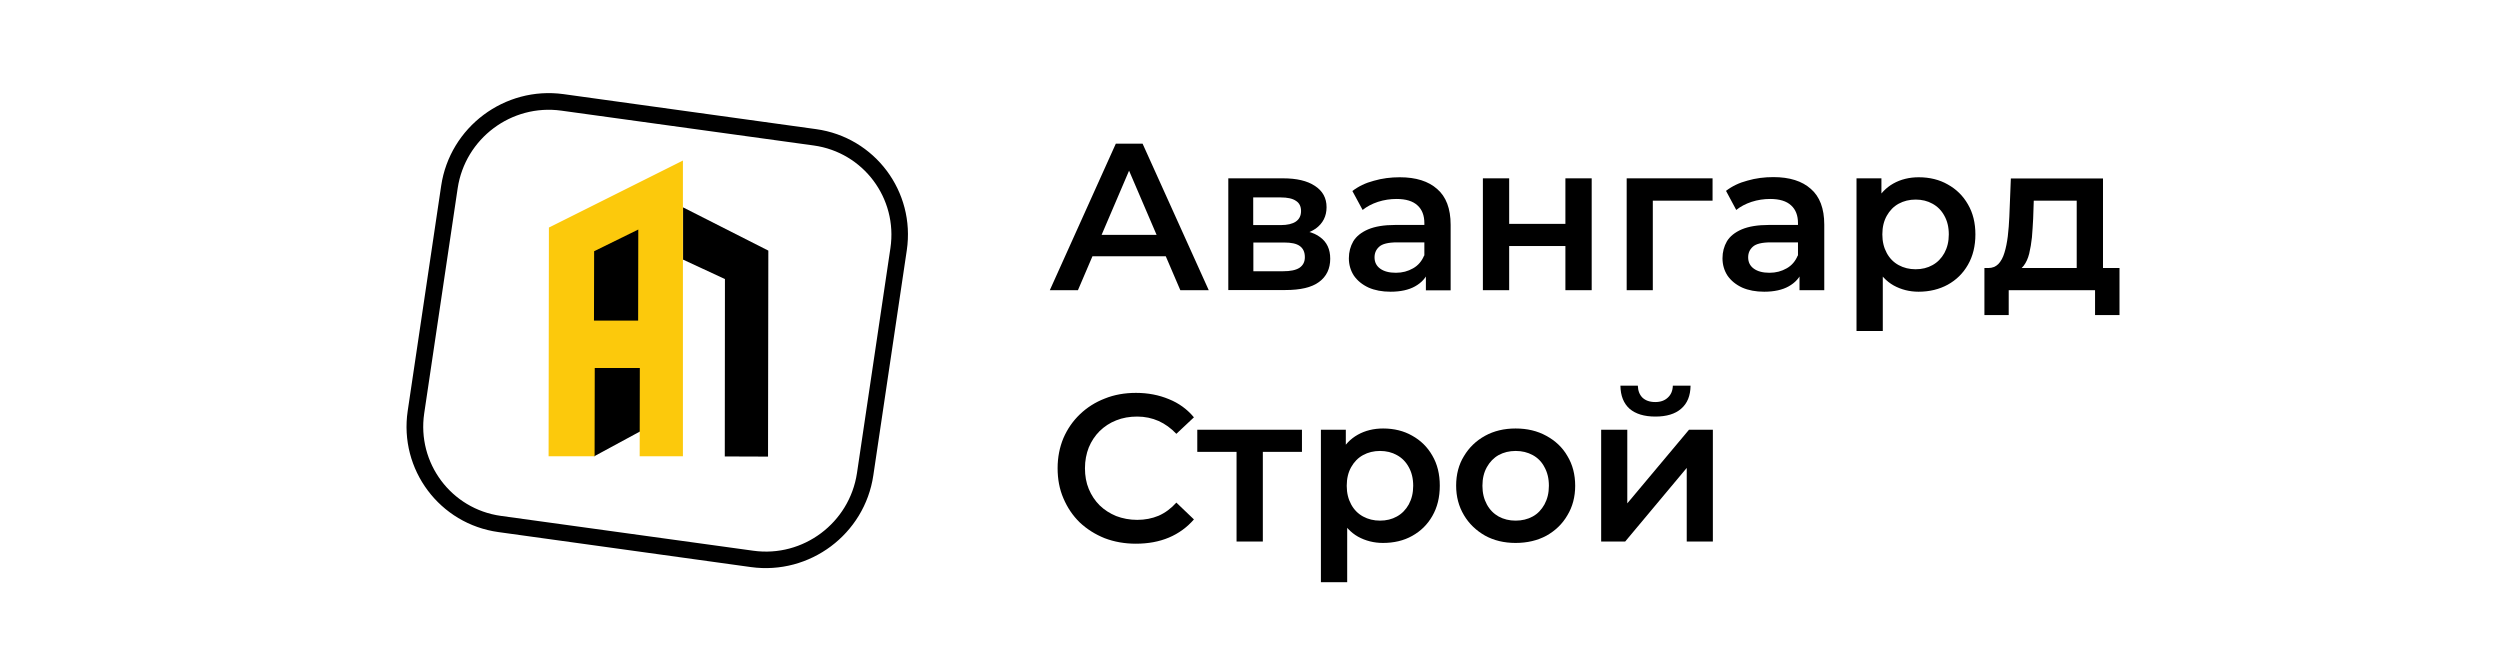 <?xml version="1.0" encoding="UTF-8"?> <svg xmlns="http://www.w3.org/2000/svg" xmlns:xlink="http://www.w3.org/1999/xlink" version="1.1" id="Слой_1" x="0px" y="0px" viewBox="0 0 1636 432" style="enable-background:new 0 0 1636 432;" xml:space="preserve"> <style type="text/css"> .st0{fill-rule:evenodd;clip-rule:evenodd;} .st1{fill-rule:evenodd;clip-rule:evenodd;fill:#FCC90C;} </style> <g> <g> <path class="st0" d="M288.7,121.6c5.7-38.5,41.6-65.3,80.1-60l165.2,22.9c38.5,5.3,65.1,40.9,59.4,79.3l-21.9,147.3 c-5.7,38.5-41.6,65.3-80.1,60l-165.2-22.9c-38.5-5.3-65.1-40.9-59.4-79.3L288.7,121.6z M367.3,72.4c-32.6-4.5-62.9,18.2-67.8,50.8 l-21.9,147.3c-4.8,32.5,17.7,62.6,50.2,67.1L493,360.4c32.6,4.5,62.9-18.2,67.8-50.8l21.9-147.3c4.8-32.5-17.7-62.6-50.2-67.1 L367.3,72.4z"></path> <path d="M706.9,167.7l4.8-14h51.8l4.8,14H706.9z M687,189.9L730.2,94h17.5l43.3,95.9h-18.6l-37.1-86.5h7.1l-37,86.5H687z"></path> <path d="M820.1,147.3h18c4.4,0,7.7-0.8,9.9-2.3c2.3-1.6,3.4-3.9,3.4-6.9c0-3-1.1-5.3-3.4-6.7c-2.2-1.5-5.5-2.2-9.9-2.2h-18V147.3z M820.1,177.5h19.6c4.7,0,8.2-0.7,10.6-2.2c2.4-1.6,3.6-3.9,3.6-7c0-3.3-1.1-5.7-3.3-7.3c-2.2-1.6-5.6-2.3-10.3-2.3h-20.1V177.5z M803.8,189.9v-73.2h35.8c8.9,0,15.8,1.6,20.8,4.9c5.1,3.3,7.7,7.9,7.7,14c0,5.9-2.4,10.6-7.1,14c-4.8,3.3-11.1,4.9-18.9,4.9 l2.1-4.2c8.9,0,15.4,1.6,19.7,4.9c4.4,3.2,6.6,7.9,6.6,14.1c0,6.5-2.4,11.6-7.3,15.2c-4.8,3.6-12.2,5.3-22.1,5.3H803.8z"></path> <path d="M910,190.9c-5.5,0-10.3-0.9-14.4-2.7c-4.1-1.9-7.3-4.5-9.6-7.8c-2.2-3.4-3.3-7.2-3.3-11.4c0-4.1,1-7.8,2.9-11.1 c2-3.3,5.3-5.9,9.7-7.8c4.5-1.9,10.4-2.9,17.8-2.9h21.2v11.4h-20c-5.8,0-9.8,1-11.8,2.9c-2,1.8-3,4.1-3,6.9c0,3.1,1.2,5.6,3.7,7.4 c2.5,1.8,5.9,2.7,10.3,2.7c4.2,0,7.9-1,11.2-2.9c3.4-1.9,5.8-4.8,7.3-8.5l2.9,10.3c-1.6,4.3-4.6,7.6-8.9,10 C921.9,189.7,916.5,190.9,910,190.9z M933.1,189.9v-14.8l-1-3.2v-25.9c0-5-1.5-8.9-4.5-11.6c-3-2.8-7.6-4.2-13.7-4.2 c-4.1,0-8.2,0.6-12.2,1.9c-3.9,1.3-7.3,3.1-10,5.3L885,125c3.9-3,8.6-5.3,14-6.7c5.5-1.6,11.1-2.3,17-2.3 c10.6,0,18.8,2.6,24.5,7.7c5.8,5,8.8,12.8,8.8,23.4v42.9H933.1z"></path> <polygon points="970.4,189.9 970.4,116.7 987.6,116.7 987.6,146.5 1024.4,146.5 1024.4,116.7 1041.6,116.7 1041.6,189.9 1024.4,189.9 1024.4,161 987.6,161 987.6,189.9 "></polygon> <polygon points="1064.5,189.9 1064.5,116.7 1120.7,116.7 1120.7,131.3 1077.7,131.3 1081.6,127.4 1081.6,189.9 "></polygon> <path d="M1154.5,190.9c-5.5,0-10.3-0.9-14.4-2.7c-4.1-1.9-7.3-4.5-9.6-7.8c-2.2-3.4-3.3-7.2-3.3-11.4c0-4.1,1-7.8,2.9-11.1 c2-3.3,5.3-5.9,9.7-7.8c4.5-1.9,10.4-2.9,17.8-2.9h21.2v11.4h-20c-5.8,0-9.8,1-11.8,2.9c-2,1.8-3,4.1-3,6.9c0,3.1,1.2,5.6,3.7,7.4 c2.5,1.8,5.9,2.7,10.3,2.7c4.2,0,7.9-1,11.2-2.9c3.4-1.9,5.8-4.8,7.3-8.5l2.9,10.3c-1.6,4.3-4.6,7.6-8.9,10 C1166.4,189.7,1161,190.9,1154.5,190.9z M1177.6,189.9v-14.8l-1-3.2v-25.9c0-5-1.5-8.9-4.5-11.6c-3-2.8-7.6-4.2-13.7-4.2 c-4.1,0-8.2,0.6-12.2,1.9c-3.9,1.3-7.3,3.1-10,5.3l-6.7-12.5c3.9-3,8.6-5.3,14-6.7c5.5-1.6,11.1-2.3,17-2.3 c10.6,0,18.8,2.6,24.5,7.7c5.8,5,8.8,12.8,8.8,23.4v42.9H1177.6z"></path> <path d="M1253.6,176.2c4.1,0,7.8-0.9,11-2.7c3.3-1.8,5.9-4.5,7.8-7.9c1.9-3.5,2.9-7.5,2.9-12.2c0-4.8-1-8.8-2.9-12.2 c-1.9-3.5-4.5-6.1-7.8-7.9c-3.2-1.8-6.9-2.7-11-2.7c-4.1,0-7.8,0.9-11.1,2.7c-3.3,1.8-5.9,4.5-7.8,7.9c-1.9,3.4-2.9,7.4-2.9,12.2 c0,4.7,1,8.7,2.9,12.2c1.9,3.5,4.5,6.1,7.8,7.9C1245.8,175.3,1249.5,176.2,1253.6,176.2z M1214.9,216.5v-99.8h16.3V134l-0.5,19.5 l1.4,19.5v43.6H1214.9z M1255.5,190.9c-5.9,0-11.4-1.4-16.3-4.1c-4.8-2.7-8.7-6.9-11.6-12.3c-2.8-5.6-4.2-12.6-4.2-21.1 c0-8.6,1.4-15.6,4.1-21.1c2.8-5.5,6.7-9.5,11.5-12.2c4.8-2.7,10.4-4.1,16.6-4.1c7.2,0,13.6,1.6,19,4.7c5.6,3.1,10,7.4,13.2,13 c3.3,5.6,4.9,12.2,4.9,19.7s-1.6,14.2-4.9,19.9c-3.2,5.6-7.6,9.9-13.2,13C1269.1,189.3,1262.7,190.9,1255.5,190.9z"></path> <path d="M1298.6,206.2v-30.8h88.4v30.8h-16v-16.3h-56.5v16.3H1298.6z M1359,182v-50.7h-28.1l-0.4,11.8c-0.2,4.2-0.5,8.3-0.8,12.2 c-0.4,3.8-1,7.4-1.8,10.7c-0.8,3.2-2,5.8-3.6,7.9c-1.6,2.1-3.6,3.5-6.2,4.1l-17-2.6c2.7,0,4.9-0.9,6.6-2.6c1.7-1.8,3.1-4.3,4-7.4 c1-3.2,1.7-6.8,2.2-10.8c0.5-4.1,0.8-8.4,1-12.7l1-25.1h60.3V182H1359z"></path> <path d="M743.3,355.8c-7.3,0-14.1-1.2-20.4-3.6c-6.2-2.5-11.6-5.9-16.3-10.3c-4.6-4.5-8.1-9.7-10.7-15.8c-2.6-6-3.8-12.6-3.8-19.7 s1.3-13.7,3.8-19.7c2.6-6,6.2-11.2,10.8-15.6c4.7-4.5,10.1-7.9,16.3-10.3c6.2-2.5,13-3.7,20.4-3.7c7.9,0,15,1.4,21.5,4.1 c6.5,2.6,12,6.6,16.4,11.9l-11.5,10.8c-3.5-3.7-7.4-6.5-11.6-8.4c-4.3-1.9-9-2.9-14-2.9s-9.6,0.8-13.8,2.5c-4.1,1.6-7.7,4-10.8,7 c-3,3-5.4,6.6-7.1,10.7c-1.6,4.1-2.5,8.6-2.5,13.6s0.8,9.5,2.5,13.6c1.7,4.1,4.1,7.7,7.1,10.7c3.1,3,6.7,5.3,10.8,7 c4.2,1.6,8.8,2.5,13.8,2.5s9.7-0.9,14-2.7c4.3-1.9,8.2-4.8,11.6-8.6l11.5,11c-4.5,5.2-10,9.2-16.4,11.9S751.3,355.8,743.3,355.8z"></path> <polygon points="809.2,354.4 809.2,291.6 813.2,295.7 783.5,295.7 783.5,281.2 852,281.2 852,295.7 822.4,295.7 826.4,291.6 826.4,354.4 "></polygon> <path d="M903.1,340.7c4.1,0,7.8-0.9,11-2.7c3.3-1.8,5.9-4.5,7.8-7.9c1.9-3.5,2.9-7.5,2.9-12.2c0-4.8-1-8.8-2.9-12.2 c-1.9-3.5-4.5-6.1-7.8-7.9c-3.2-1.8-6.9-2.7-11-2.7c-4.1,0-7.8,0.9-11.1,2.7c-3.3,1.8-5.9,4.5-7.8,7.9c-1.9,3.4-2.9,7.4-2.9,12.2 c0,4.7,1,8.7,2.9,12.2c1.9,3.5,4.5,6.1,7.8,7.9C895.3,339.8,899,340.7,903.1,340.7z M864.4,381v-99.8h16.3v17.3l-0.5,19.5 l1.4,19.5V381H864.4z M905,355.3c-5.9,0-11.4-1.4-16.3-4.1c-4.8-2.7-8.7-6.9-11.6-12.3c-2.8-5.6-4.2-12.6-4.2-21.1 c0-8.6,1.4-15.6,4.1-21.1c2.8-5.5,6.7-9.5,11.5-12.2c4.8-2.7,10.4-4.1,16.6-4.1c7.2,0,13.6,1.6,19,4.7c5.6,3.1,10,7.4,13.2,13 c3.3,5.6,4.9,12.2,4.9,19.7c0,7.6-1.6,14.2-4.9,19.9c-3.2,5.6-7.6,9.9-13.2,13C918.6,353.8,912.2,355.3,905,355.3z"></path> <path d="M991.8,340.7c4.2,0,7.9-0.9,11.2-2.7c3.3-1.8,5.8-4.5,7.7-7.9c1.9-3.5,2.9-7.5,2.9-12.2c0-4.8-1-8.8-2.9-12.2 c-1.8-3.5-4.4-6.1-7.7-7.9c-3.3-1.8-7-2.7-11.1-2.7c-4.2,0-7.9,0.9-11.2,2.7c-3.2,1.8-5.8,4.5-7.7,7.9c-1.9,3.4-2.9,7.4-2.9,12.2 c0,4.7,1,8.7,2.9,12.2c1.9,3.5,4.5,6.1,7.7,7.9C984,339.8,987.7,340.7,991.8,340.7z M991.8,355.3c-7.5,0-14.2-1.6-20-4.8 c-5.8-3.3-10.5-7.8-13.8-13.4c-3.4-5.7-5.1-12.1-5.1-19.3c0-7.3,1.7-13.8,5.1-19.3c3.4-5.7,8-10.1,13.8-13.3 c5.8-3.2,12.5-4.8,20-4.8c7.6,0,14.3,1.6,20.1,4.8c5.9,3.2,10.6,7.6,13.8,13.2c3.4,5.6,5.1,12.1,5.1,19.5c0,7.2-1.7,13.7-5.1,19.3 c-3.3,5.7-7.9,10.1-13.8,13.4C1006.1,353.7,999.4,355.3,991.8,355.3z"></path> <path d="M1083.3,272.6c-7.3,0-12.9-1.7-16.9-5.1c-3.9-3.5-5.9-8.5-6-15.1h11.4c0.1,3.3,1.1,5.9,3,7.8c2,1.9,4.8,2.9,8.4,2.9 c3.5,0,6.2-1,8.2-2.9c2.1-1.9,3.2-4.5,3.3-7.8h11.6c-0.1,6.6-2.1,11.6-6.2,15.1C1096.2,270.9,1090.6,272.6,1083.3,272.6z M1047.8,354.4v-73.2h17.1v48.2l40.4-48.2h15.6v73.2h-17.1v-48.2l-40.3,48.2H1047.8z"></path> <rect x="368" y="147.8" width="71" height="88"></rect> <rect x="372.1" y="232.5" transform="matrix(0.879 -0.476 0.476 0.879 -74.814 223.762)" width="64.4" height="54.2"></rect> <polygon class="st0" points="447,169.9 474.4,182.6 474.3,298.7 502.6,298.8 502.8,164 447,135.7 "></polygon> <path class="st1" d="M417.6,209.8l-28.9,0l0.1-45.4l28.9-14.2L417.6,209.8z M447,105l-87.8,43.9L359,298.6l30.1,0l0.1-57.8l29.5,0 l-0.1,57.8l28.3,0l0-30.2V105z"></path> </g> </g> </svg> 